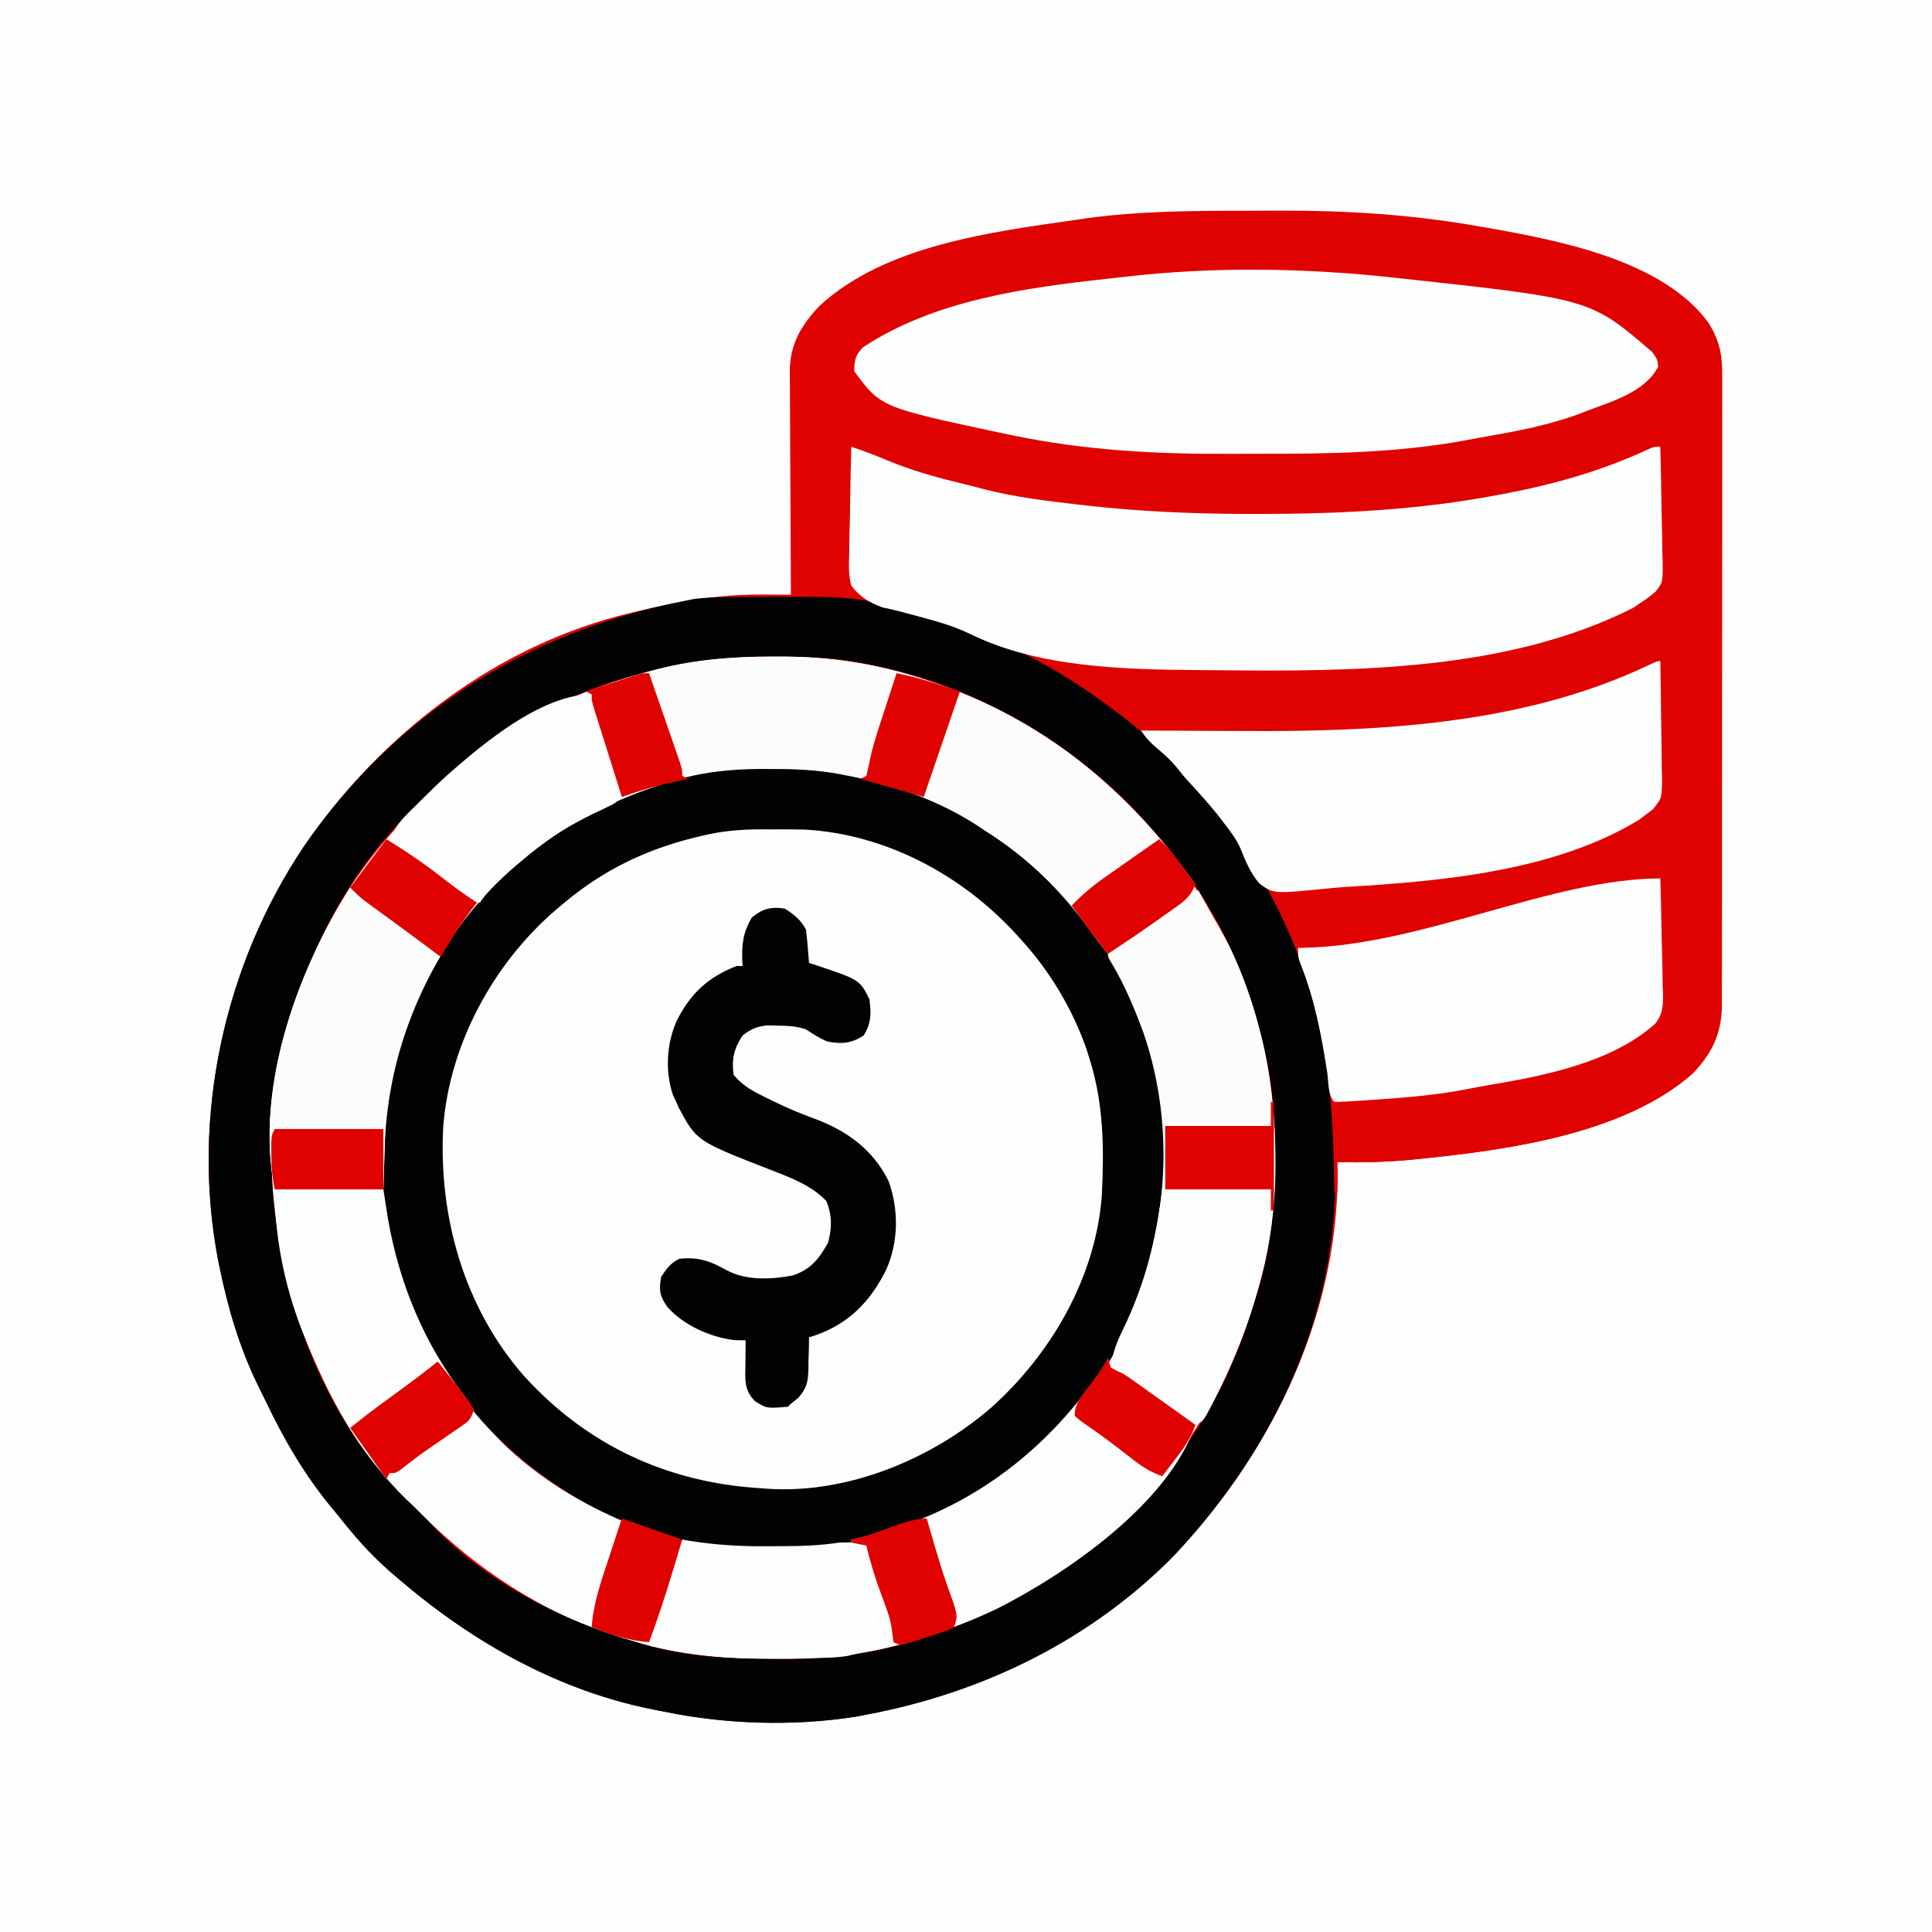 <?xml version="1.0" encoding="UTF-8"?>
<svg version="1.1" xmlns="http://www.w3.org/2000/svg" width="640" height="640">
<rect width="100%" height="100%" fill="#333333" stroke="none"/>
<path d="M0 0 C211.2 0 422.4 0 640 0 C640 211.2 640 422.4 640 640 C428.8 640 217.6 640 0 640 C0 428.8 0 217.6 0 0 Z " fill="#FEFEFE" transform="translate(0,0)"/>
<path d="M0 0 C3.376 -0.002 6.751 -0.02 10.127 -0.039 C32.336 -0.096 54.397 1.268 76.275 5.185 C77.189 5.343 78.103 5.501 79.045 5.664 C102.595 9.819 137.214 16.379 152.275 37.185 C155.913 43.035 156.854 47.812 156.777 54.635 C156.782 55.555 156.788 56.475 156.793 57.423 C156.807 60.489 156.792 63.555 156.777 66.621 C156.781 68.826 156.786 71.031 156.793 73.236 C156.807 79.213 156.796 85.19 156.78 91.167 C156.766 97.427 156.772 103.686 156.776 109.946 C156.779 120.457 156.765 130.968 156.742 141.48 C156.718 152.283 156.711 163.087 156.721 173.891 C156.734 186.926 156.732 199.961 156.716 212.997 C156.71 217.97 156.71 222.942 156.715 227.915 C156.72 233.772 156.709 239.629 156.688 245.486 C156.682 247.634 156.682 249.782 156.687 251.93 C156.693 254.865 156.68 257.8 156.663 260.735 C156.672 262.005 156.672 262.005 156.681 263.301 C156.583 272.565 153.427 279.016 147.041 285.732 C124.604 305.634 86.501 310.988 57.9 313.935 C56.047 314.127 56.047 314.127 54.156 314.323 C45.825 315.114 37.641 315.33 29.275 315.185 C29.337 317.134 29.337 317.134 29.4 319.123 C29.332 367.519 6.423 413.396 -26.787 447.498 C-54.35 474.401 -89.115 491.129 -126.725 498.185 C-127.911 498.412 -129.096 498.639 -130.318 498.873 C-150.948 502.102 -173.316 501.413 -193.725 497.185 C-194.955 496.952 -194.955 496.952 -196.21 496.714 C-228.425 490.542 -257.027 474.354 -281.725 453.185 C-282.651 452.394 -283.578 451.602 -284.533 450.787 C-291.012 445.09 -296.424 438.975 -301.725 432.185 C-302.391 431.385 -303.058 430.584 -303.744 429.76 C-312.839 418.8 -319.736 406.881 -325.827 394.062 C-326.646 392.349 -327.495 390.649 -328.346 388.951 C-334.428 376.503 -338.278 363.293 -341.037 349.748 C-341.196 348.968 -341.356 348.189 -341.52 347.386 C-350.491 300.352 -339.581 250.065 -312.99 210.478 C-287.39 173.27 -249.193 143.709 -204.725 133.185 C-204.033 133.017 -203.341 132.849 -202.629 132.675 C-188.859 129.341 -175.445 127.038 -161.248 127.138 C-160.329 127.142 -159.409 127.145 -158.462 127.149 C-156.216 127.157 -153.97 127.17 -151.725 127.185 C-151.735 125.709 -151.735 125.709 -151.745 124.202 C-151.806 114.904 -151.851 105.606 -151.88 96.308 C-151.896 91.528 -151.917 86.748 -151.951 81.969 C-151.984 77.352 -152.001 72.736 -152.009 68.119 C-152.015 66.362 -152.026 64.604 -152.042 62.847 C-152.064 60.377 -152.067 57.907 -152.065 55.437 C-152.076 54.718 -152.087 53.999 -152.098 53.258 C-152.044 44.259 -148.432 38.015 -142.291 31.568 C-120.59 11.419 -85.294 7.028 -57.225 2.998 C-56.087 2.831 -54.949 2.664 -53.777 2.491 C-35.946 0.047 -17.968 -0.001 0 0 Z " fill="#e00201" transform="translate(413.725,69.815)"/>
<path d="M0 0 C1.06 0.273 1.06 0.273 2.141 0.551 C32.637 8.556 60.516 29.144 77 56 C77.684 57.085 78.369 58.171 79.074 59.289 C97.424 89.697 100.993 124.615 93.344 158.945 C92.675 161.357 91.884 163.659 91 166 C90.59 167.121 90.18 168.243 89.758 169.398 C84.253 184.041 77.135 197.059 67 209 C66.541 209.544 66.082 210.088 65.609 210.648 C46.61 232.884 21.578 247.131 -7 253 C-7.788 253.177 -8.577 253.355 -9.389 253.537 C-17.313 255.185 -25.117 255.357 -33.188 255.312 C-34.216 255.31 -34.216 255.31 -35.265 255.307 C-45.499 255.261 -55.12 254.813 -65 252 C-66.216 251.66 -67.431 251.319 -68.684 250.969 C-83.171 246.507 -96.783 239.998 -109 231 C-109.813 230.41 -110.627 229.819 -111.465 229.211 C-124.71 219.122 -135.31 207.145 -144 193 C-144.368 192.412 -144.736 191.824 -145.116 191.218 C-150.05 183.203 -153.35 174.773 -156.375 165.875 C-156.709 164.898 -157.043 163.921 -157.387 162.914 C-161.409 150.527 -162.413 138.348 -162.375 125.375 C-162.374 124.675 -162.374 123.975 -162.373 123.254 C-162.247 87.799 -147.034 56.315 -122.242 31.207 C-106.642 16.539 -87.565 5.848 -67 0 C-65.974 -0.33 -64.948 -0.66 -63.891 -1 C-43.358 -6.769 -20.412 -5.475 0 0 Z " fill="#FDFDFD" transform="translate(289,258)"/>
<path d="M0 0 C1.151 -0.007 1.151 -0.007 2.325 -0.014 C18.731 -0.053 34.519 2.353 50.125 7.5 C50.832 7.732 51.539 7.963 52.268 8.202 C97.349 23.21 130.002 54.552 151.578 96.312 C162.119 118.195 166.58 141.865 166.625 166 C166.632 167.119 166.632 167.119 166.639 168.26 C166.673 182.297 164.775 195.927 160.875 209.438 C160.665 210.172 160.455 210.907 160.239 211.664 C147.742 254.085 119.913 289.997 81.125 311.5 C80.536 311.836 79.947 312.172 79.341 312.518 C70.486 317.527 61.25 321.05 51.625 324.312 C50.534 324.686 49.443 325.059 48.319 325.443 C32.611 330.585 17.788 332.113 1.375 332.062 C0.436 332.062 -0.503 332.062 -1.47 332.062 C-17.935 332.01 -33.067 330.396 -48.875 325.5 C-49.722 325.238 -50.568 324.976 -51.44 324.706 C-76.259 316.663 -98.094 302.305 -116.426 283.945 C-117.892 282.481 -119.38 281.038 -120.91 279.641 C-136.397 265.198 -147.215 245.03 -154.875 225.5 C-155.316 224.417 -155.757 223.334 -156.211 222.219 C-161.307 209 -163.665 195.111 -165.125 181.062 C-165.245 179.912 -165.245 179.912 -165.368 178.738 C-169.174 137.161 -155.857 94.165 -129.181 62.035 C-125.224 57.385 -121.081 52.924 -116.875 48.5 C-116.256 47.817 -115.638 47.134 -115 46.43 C-95.898 26.048 -69.433 12.863 -42.875 5.5 C-41.587 5.129 -41.587 5.129 -40.273 4.751 C-26.874 1.014 -13.832 0.025 0 0 Z M-33.875 40.5 C-35.107 40.882 -36.34 41.263 -37.609 41.656 C-54.326 47.145 -69.494 55.028 -82.875 66.5 C-83.386 66.934 -83.897 67.369 -84.424 67.816 C-108.611 88.53 -124.816 117.765 -128.875 149.5 C-129.174 154.711 -129.217 159.908 -129.188 165.125 C-129.185 165.835 -129.182 166.545 -129.179 167.277 C-128.962 203.626 -114.527 235.681 -88.724 261.192 C-69.932 279.051 -46.177 289.848 -20.875 294.5 C-20.124 294.671 -19.373 294.843 -18.599 295.019 C5.747 299.318 31.879 294.475 54.125 284.5 C54.755 284.223 55.385 283.946 56.034 283.66 C87.584 269.582 109.64 242.626 122.5 211.133 C134.505 179.618 132.713 144.012 119.375 113.312 C108.936 90.164 91.681 69.941 70.125 56.5 C68.955 55.711 68.955 55.711 67.762 54.906 C55.002 46.62 39.999 41.362 25.125 38.5 C23.804 38.235 23.804 38.235 22.456 37.965 C14.821 36.546 7.442 36.197 -0.312 36.25 C-2 36.238 -2 36.238 -3.721 36.227 C-14.007 36.25 -24.056 37.307 -33.875 40.5 Z " fill="#FCFDFD" transform="translate(255.875,217.5)"/>
<path d="M0 0 C0.867 -0.007 1.735 -0.014 2.628 -0.021 C39.37 -0.252 39.37 -0.252 53.965 3.203 C55.234 3.501 55.234 3.501 56.53 3.805 C80.825 9.729 103.877 20.3 123.965 35.203 C124.527 35.617 125.09 36.032 125.669 36.458 C131.628 40.865 137.395 45.303 142.5 50.707 C144.116 52.423 144.116 52.423 146.84 54.453 C151.607 58.32 155.167 63.425 158.965 68.203 C159.626 68.987 160.287 69.771 160.969 70.578 C185.047 99.375 199.868 138.184 200.203 175.75 C200.211 176.642 200.219 177.534 200.228 178.453 C200.241 180.335 200.252 182.218 200.26 184.1 C200.271 185.981 200.292 187.861 200.322 189.742 C201.081 237.912 179.811 282.241 147.375 316.977 C119.707 345.388 83.639 362.947 44.965 370.203 C43.779 370.43 42.593 370.657 41.371 370.891 C20.741 374.12 -1.626 373.431 -22.035 369.203 C-23.265 368.97 -23.265 368.97 -24.521 368.731 C-56.735 362.56 -85.338 346.372 -110.035 325.203 C-110.962 324.412 -111.889 323.62 -112.844 322.805 C-119.323 317.107 -124.735 310.993 -130.035 304.203 C-130.702 303.403 -131.368 302.602 -132.055 301.777 C-141.149 290.817 -148.047 278.898 -154.137 266.08 C-154.957 264.367 -155.805 262.667 -156.656 260.969 C-162.738 248.52 -166.589 235.311 -169.348 221.766 C-169.507 220.986 -169.666 220.207 -169.831 219.404 C-178.801 172.37 -167.892 122.083 -141.301 82.496 C-110.993 38.445 -67.168 11.506 -15.035 1.203 C-14.148 1.025 -13.262 0.847 -12.348 0.664 C-8.214 0.089 -4.169 0.022 0 0 Z M-33.035 26.203 C-33.885 26.449 -34.734 26.694 -35.609 26.947 C-56.086 33.09 -76.029 44.084 -92.035 58.203 C-92.887 58.946 -93.739 59.688 -94.617 60.453 C-97.123 62.67 -99.585 64.925 -102.035 67.203 C-102.751 67.853 -103.466 68.502 -104.203 69.172 C-134.465 97.836 -150.972 140.367 -152.129 181.539 C-152.174 187.985 -151.956 194.354 -151.285 200.766 C-151.197 201.607 -151.109 202.449 -151.019 203.316 C-146.957 239.41 -132.049 276.074 -105.035 301.203 C-100.035 306.203 -100.035 306.203 -98.629 307.715 C-81.017 326.233 -55.43 339.398 -31.035 346.203 C-30.277 346.432 -29.518 346.66 -28.737 346.896 C-14.33 351.116 -0.191 351.708 14.715 351.766 C15.617 351.774 16.519 351.783 17.448 351.792 C34.808 351.908 51.358 349.438 67.715 343.453 C69.154 342.938 69.154 342.938 70.623 342.412 C79.091 339.303 87.1 335.609 94.965 331.203 C95.609 330.846 96.253 330.489 96.917 330.121 C105.631 325.241 113.454 319.831 120.965 313.203 C122.278 312.055 122.278 312.055 123.617 310.883 C126.095 308.685 128.537 306.455 130.965 304.203 C131.852 303.397 131.852 303.397 132.758 302.574 C138.392 297.234 143.032 291.013 147.715 284.846 C148.745 283.492 149.79 282.151 150.84 280.812 C161.646 266.37 168.757 249.35 173.965 232.203 C174.177 231.51 174.39 230.816 174.608 230.102 C178.989 215.525 180.409 201.046 180.402 185.891 C180.403 185.107 180.404 184.322 180.405 183.515 C180.37 169.283 178.799 155.955 174.965 142.203 C174.718 141.296 174.472 140.389 174.218 139.455 C168.909 120.465 159.874 102.897 147.965 87.203 C147.333 86.361 146.702 85.52 146.051 84.652 C118.958 49.7 79.866 26.67 35.911 20.626 C28.728 19.856 21.56 19.718 14.34 19.703 C13.538 19.7 12.737 19.698 11.911 19.695 C-3.654 19.706 -18.04 21.851 -33.035 26.203 Z " fill="#020202" transform="translate(242.035,197.797)"/>
<path d="M0 0 C0.33 0 0.66 0 1 0 C1.07 18.246 1.123 36.492 1.155 54.738 C1.171 63.21 1.192 71.682 1.226 80.155 C1.256 87.541 1.276 94.927 1.282 102.314 C1.286 106.223 1.295 110.132 1.317 114.042 C1.338 117.725 1.344 121.409 1.339 125.093 C1.341 127.081 1.357 129.069 1.373 131.057 C1.336 141.847 -0.677 148.6 -8.234 156.547 C-30.672 176.449 -68.774 181.803 -97.375 184.75 C-98.61 184.878 -99.846 185.006 -101.119 185.137 C-109.451 185.928 -117.634 186.144 -126 186 C-126 189.3 -126 192.6 -126 196 C-126.33 196 -126.66 196 -127 196 C-127.015 195.16 -127.029 194.321 -127.044 193.456 C-127.354 177.446 -127.732 161.73 -131 146 C-131.132 145.304 -131.265 144.607 -131.401 143.89 C-137.242 113.296 -153.369 82.774 -174.844 60.297 C-177 58 -177 58 -179.023 55.43 C-180.912 53.108 -182.831 51.285 -185.125 49.375 C-187.633 47.284 -189.16 45.76 -191 43 C-189.947 43.007 -189.947 43.007 -188.873 43.013 C-182.112 43.054 -175.351 43.084 -168.591 43.104 C-165.118 43.114 -161.646 43.128 -158.174 43.151 C-124.967 43.367 -91.368 42.007 -59 34 C-58.169 33.795 -57.339 33.591 -56.483 33.38 C-46.255 30.798 -36.414 27.595 -26.688 23.5 C-25.834 23.145 -24.981 22.789 -24.102 22.423 C-19.156 20.258 -14.998 17.75 -10.8 14.35 C-9 13 -9 13 -6.839 11.928 C-4.361 10.677 -4.038 9.56 -3 7 C-2.459 5.75 -1.918 4.5 -1.375 3.25 C-0.921 2.178 -0.468 1.105 0 0 Z " fill="#e00201" transform="translate(569,199)"/>
<path d="M0 0 C1.06 0.273 1.06 0.273 2.141 0.551 C32.637 8.556 60.516 29.144 77 56 C77.684 57.085 78.369 58.171 79.074 59.289 C97.424 89.697 100.993 124.615 93.344 158.945 C92.675 161.357 91.884 163.659 91 166 C90.59 167.121 90.18 168.243 89.758 169.398 C84.253 184.041 77.135 197.059 67 209 C66.541 209.544 66.082 210.088 65.609 210.648 C46.61 232.884 21.578 247.131 -7 253 C-7.788 253.177 -8.577 253.355 -9.389 253.537 C-17.313 255.185 -25.117 255.357 -33.188 255.312 C-34.216 255.31 -34.216 255.31 -35.265 255.307 C-45.499 255.261 -55.12 254.813 -65 252 C-66.216 251.66 -67.431 251.319 -68.684 250.969 C-83.171 246.507 -96.783 239.998 -109 231 C-109.813 230.41 -110.627 229.819 -111.465 229.211 C-124.71 219.122 -135.31 207.145 -144 193 C-144.368 192.412 -144.736 191.824 -145.116 191.218 C-150.05 183.203 -153.35 174.773 -156.375 165.875 C-156.709 164.898 -157.043 163.921 -157.387 162.914 C-161.409 150.527 -162.413 138.348 -162.375 125.375 C-162.374 124.675 -162.374 123.975 -162.373 123.254 C-162.247 87.799 -147.034 56.315 -122.242 31.207 C-106.642 16.539 -87.565 5.848 -67 0 C-65.974 -0.33 -64.948 -0.66 -63.891 -1 C-43.358 -6.769 -20.412 -5.475 0 0 Z M-57 19 C-57.695 19.166 -58.391 19.333 -59.107 19.504 C-75.236 23.516 -89.216 30.289 -102 41 C-103.008 41.844 -104.016 42.689 -105.055 43.559 C-125.608 61.318 -139.997 87.799 -142.164 115.064 C-143.807 144.993 -135.263 175.215 -115.331 197.899 C-94.461 220.835 -67.807 233.133 -37 235 C-36.32 235.051 -35.639 235.101 -34.938 235.153 C-8.403 236.989 19.596 225.44 39.429 208.221 C59.301 190.393 73.984 165.049 76 138 C76.744 122.606 76.646 107.783 72 93 C71.649 91.871 71.299 90.742 70.938 89.578 C66.186 76.05 58.688 63.539 49 53 C48.297 52.225 48.297 52.225 47.579 51.435 C29.614 31.841 4.445 18.29 -22.425 16.812 C-25.994 16.733 -29.555 16.727 -33.125 16.75 C-34.921 16.738 -34.921 16.738 -36.754 16.727 C-43.759 16.742 -50.208 17.285 -57 19 Z " fill="#020303" transform="translate(289,258)"/>
<path d="M0 0 C1.151 -0.007 1.151 -0.007 2.325 -0.014 C18.731 -0.053 34.519 2.353 50.125 7.5 C50.832 7.732 51.539 7.963 52.268 8.202 C89.198 20.497 117.908 43.88 140.125 75.5 C138.729 78.82 137.236 80.453 134.309 82.523 C133.544 83.07 132.778 83.617 131.99 84.18 C131.189 84.739 130.388 85.299 129.562 85.875 C128.788 86.427 128.014 86.978 127.217 87.547 C121.922 91.303 116.544 94.926 111.125 98.5 C109.104 96.017 107.144 93.527 105.293 90.914 C95.716 77.427 84.154 66.247 70.125 57.5 C69.345 56.974 68.565 56.448 67.762 55.906 C55.002 47.62 39.999 42.362 25.125 39.5 C24.244 39.323 23.364 39.147 22.456 38.965 C14.821 37.546 7.442 37.197 -0.312 37.25 C-2 37.238 -2 37.238 -3.721 37.227 C-14.007 37.25 -24.056 38.307 -33.875 41.5 C-35.107 41.882 -36.34 42.263 -37.609 42.656 C-54.333 48.148 -69.48 56.036 -82.875 67.5 C-83.381 67.924 -83.887 68.347 -84.408 68.784 C-108.401 88.992 -123.629 118.516 -127.875 149.5 C-128.224 154.227 -128.377 158.949 -128.5 163.688 C-128.686 170.03 -128.686 170.03 -128.875 176.5 C-140.755 176.5 -152.635 176.5 -164.875 176.5 C-171.742 142.165 -156.723 101.78 -137.875 73.5 C-131.658 64.486 -124.405 56.421 -116.875 48.5 C-116.256 47.817 -115.638 47.134 -115 46.43 C-95.898 26.048 -69.433 12.863 -42.875 5.5 C-41.587 5.129 -41.587 5.129 -40.273 4.751 C-26.874 1.014 -13.832 0.025 0 0 Z " fill="#FCFCFC" transform="translate(255.875,217.5)"/>
<path d="M0 0 C4.332 1.418 8.491 3.032 12.688 4.812 C20.824 8.146 29.14 10.382 37.678 12.434 C39.787 12.948 41.883 13.498 43.98 14.059 C54.368 16.719 64.929 17.97 75.562 19.188 C76.297 19.272 77.031 19.357 77.788 19.444 C95.942 21.514 113.981 22.236 132.25 22.25 C133.267 22.251 134.285 22.253 135.333 22.254 C161.594 22.247 188.152 20.935 214 16 C214.898 15.833 215.795 15.665 216.72 15.493 C233.185 12.363 248.942 7.848 264.157 0.754 C266 0 266 0 268 0 C268.178 6.441 268.3 12.881 268.385 19.324 C268.42 21.514 268.467 23.704 268.528 25.894 C268.613 29.047 268.653 32.198 268.684 35.352 C268.72 36.327 268.756 37.302 268.793 38.307 C268.797 44.988 268.797 44.988 266.47 47.943 C264.714 49.469 262.968 50.763 261 52 C260.296 52.473 259.592 52.946 258.867 53.434 C217.302 74.379 166.599 74.473 121.112 74.02 C119.131 74.001 117.15 73.989 115.168 73.978 C90.256 73.779 62.06 73.18 39.332 61.996 C32.758 58.79 25.643 57.127 18.609 55.227 C17.819 55.012 17.028 54.797 16.213 54.575 C14.264 54.069 12.297 53.634 10.328 53.211 C5.97 51.625 2.839 49.722 0 46 C-0.944 42.431 -0.82 39.022 -0.684 35.352 C-0.674 34.339 -0.664 33.327 -0.654 32.283 C-0.615 29.062 -0.527 25.845 -0.438 22.625 C-0.402 20.436 -0.37 18.247 -0.342 16.059 C-0.265 10.705 -0.148 5.353 0 0 Z " fill="#FDFEFE" transform="translate(282,148)"/>
<path d="M0 0 C1.436 0.153 1.436 0.153 2.901 0.309 C64.931 7.069 64.931 7.069 85.25 24.562 C87 27 87 27 87.312 29.438 C83.038 37.783 72.205 40.867 64 44 C62.845 44.445 61.69 44.889 60.5 45.348 C50.706 48.859 40.794 50.798 30.562 52.555 C28.215 52.963 25.875 53.398 23.535 53.844 C0.937 58.045 -21.972 58.354 -44.883 58.316 C-47.874 58.311 -50.865 58.318 -53.856 58.336 C-78.316 58.483 -102.344 57.263 -126.375 52.25 C-127.618 51.995 -128.86 51.739 -130.14 51.476 C-170.217 42.918 -170.217 42.918 -179 31 C-179.023 27.386 -178.656 25.683 -176.137 23.059 C-152.64 7.506 -122.458 3.312 -94.985 0.325 C-93.08 0.117 -91.176 -0.097 -89.272 -0.321 C-59.938 -3.725 -29.329 -3.251 0 0 Z " fill="#FDFEFE" transform="translate(462,92)"/>
<path d="M0 0 C0.127 6.459 0.214 12.918 0.275 19.379 C0.3 21.576 0.334 23.773 0.377 25.969 C0.438 29.13 0.466 32.289 0.488 35.449 C0.514 36.43 0.54 37.41 0.566 38.42 C0.569 45.274 0.569 45.274 -2.398 49.06 C-3.257 49.7 -4.115 50.34 -5 51 C-6.046 51.787 -6.046 51.787 -7.113 52.59 C-34.758 69.53 -72.37 72.935 -104.081 74.802 C-106.117 74.94 -108.151 75.115 -110.181 75.319 C-128.1 77.105 -128.1 77.105 -132.774 73.712 C-135.773 70.246 -137.431 66.216 -139.117 61.997 C-140.487 58.898 -142.44 56.361 -144.5 53.688 C-145.604 52.253 -145.604 52.253 -146.73 50.789 C-149.683 47.16 -152.773 43.681 -155.957 40.254 C-158 38 -158 38 -160.004 35.441 C-161.902 33.12 -163.826 31.289 -166.125 29.375 C-168.633 27.284 -170.16 25.76 -172 23 C-170.947 23.007 -170.947 23.007 -169.873 23.013 C-163.112 23.054 -156.351 23.084 -149.591 23.104 C-146.118 23.114 -142.646 23.128 -139.174 23.151 C-93.801 23.446 -45.985 21.196 -4.297 1.539 C-1 0 -1 0 0 0 Z " fill="#FDFEFE" transform="translate(550,219)"/>
<path d="M0 0 C16.118 27.987 25.44 55.93 25.5 88.5 C25.504 89.246 25.509 89.992 25.514 90.76 C25.548 104.797 23.65 118.427 19.75 131.938 C19.435 133.04 19.435 133.04 19.114 134.164 C15.599 146.096 10.99 157.497 5.312 168.562 C4.944 169.295 4.576 170.028 4.196 170.783 C1.535 175.779 1.535 175.779 -0.958 176.81 C-3.819 177.076 -5.158 175.725 -7.316 173.988 C-7.851 173.538 -8.386 173.088 -8.938 172.625 C-10.084 171.7 -11.232 170.779 -12.383 169.859 C-13.269 169.149 -13.269 169.149 -14.173 168.424 C-17.134 166.117 -20.214 163.992 -23.312 161.875 C-24.402 161.13 -25.491 160.385 -26.613 159.617 C-27.401 159.084 -28.189 158.55 -29 158 C-28.44 153.17 -26.903 149.301 -24.75 145 C-10.229 114.76 -7.24 79.195 -18.176 47.241 C-21.081 39.342 -24.392 31.328 -28.742 24.109 C-30 22 -30 22 -30 20 C-28.399 18.691 -28.399 18.691 -26.16 17.207 C-25.344 16.659 -24.527 16.11 -23.686 15.545 C-22.82 14.973 -21.954 14.402 -21.062 13.812 C-15.11 9.855 -9.353 5.812 -3.81 1.292 C-2 0 -2 0 0 0 Z " fill="#FCFCFC" transform="translate(397,295)"/>
<path d="M0 0 C0.203 6.422 0.343 12.844 0.439 19.269 C0.48 21.452 0.534 23.636 0.604 25.819 C0.701 28.964 0.746 32.107 0.781 35.254 C0.823 36.224 0.864 37.194 0.906 38.193 C0.909 42.252 0.865 44.92 -1.729 48.16 C-16.321 61.161 -38.818 65.43 -57.508 68.571 C-59.773 68.961 -62.024 69.39 -64.277 69.84 C-74.145 71.742 -84.049 72.573 -94.062 73.25 C-94.746 73.297 -95.429 73.344 -96.133 73.393 C-104.696 73.971 -104.696 73.971 -108 74 C-110.136 71.864 -109.888 67.459 -110.312 64.5 C-112.195 52.066 -114.552 39.814 -119.266 28.102 C-120 26 -120 26 -120 23 C-119.415 22.991 -118.831 22.981 -118.229 22.972 C-78.781 22.197 -35.943 0 0 0 Z " fill="#FDFEFE" transform="translate(550,291)"/>
<path d="M0 0 C2.922 1.834 5.433 3.865 7 7 C7.228 8.871 7.41 10.747 7.562 12.625 C7.646 13.628 7.73 14.631 7.816 15.664 C7.877 16.435 7.938 17.206 8 18 C8.701 18.219 9.402 18.438 10.125 18.664 C24.781 23.563 24.781 23.563 28 30 C28.647 34.704 28.638 37.991 26.062 42.062 C21.921 44.682 18.778 44.916 14 44 C11.425 42.891 9.36 41.558 7 40 C3.697 38.899 1.102 38.798 -2.375 38.75 C-3.496 38.724 -4.618 38.698 -5.773 38.672 C-9.348 39.035 -11.15 39.854 -14 42 C-16.869 46.353 -17.671 49.821 -17 55 C-13.925 58.867 -9.926 60.825 -5.562 62.938 C-4.856 63.287 -4.15 63.636 -3.422 63.996 C0.955 66.122 5.362 67.958 9.938 69.625 C20.66 73.614 29.344 79.948 34.438 90.438 C37.738 99.933 37.646 110.233 33.638 119.442 C28.389 130.104 21.241 137.494 9.836 141.441 C9.23 141.626 8.624 141.81 8 142 C7.986 143.169 7.972 144.338 7.957 145.543 C7.91 147.091 7.862 148.639 7.812 150.188 C7.807 150.956 7.801 151.725 7.795 152.518 C7.627 156.858 7.393 158.528 4.512 161.988 C3.683 162.652 2.854 163.316 2 164 C1.67 164.33 1.34 164.66 1 165 C-6.076 165.59 -6.076 165.59 -9.938 163.125 C-13.634 159.317 -13.119 155.917 -13.062 150.875 C-13.058 150.121 -13.053 149.367 -13.049 148.59 C-13.037 146.727 -13.019 144.863 -13 143 C-14.196 142.979 -15.393 142.959 -16.625 142.938 C-24.511 142.061 -33.619 137.985 -38.887 131.984 C-41.512 128.278 -41.729 126.453 -41 122 C-39.204 119.247 -37.947 117.474 -35 116 C-28.592 115.313 -24.811 116.716 -19.199 119.809 C-12.771 123.291 -4.525 122.827 2.523 121.539 C8.523 119.585 11.344 115.997 14.312 110.625 C15.638 105.565 15.669 101.672 13.75 96.875 C8.619 91.511 1.718 89.041 -5.109 86.383 C-29.241 76.972 -29.241 76.972 -35.168 65.922 C-35.58 64.971 -35.58 64.971 -36 64 C-36.534 62.877 -36.534 62.877 -37.078 61.73 C-39.725 53.891 -39.198 44.711 -35.848 37.181 C-31.261 28.081 -25.456 22.695 -16 19 C-15.34 19 -14.68 19 -14 19 C-14.052 18.147 -14.052 18.147 -14.105 17.277 C-14.302 11.676 -13.833 7.885 -11 3 C-7.448 0.024 -4.575 -0.747 0 0 Z " fill="#020202" transform="translate(260,301)"/>
<path d="M0 0 C6.789 4.109 13.186 8.534 19.407 13.447 C22.84 16.152 26.339 18.62 30 21 C29.63 21.48 29.26 21.959 28.879 22.453 C10.648 46.377 0.16 72.965 -0.625 103.188 C-0.811 109.53 -0.811 109.53 -1 116 C-12.88 116 -24.76 116 -37 116 C-43.724 82.381 -29.327 42.942 -11.31 14.946 C-7.815 9.754 -3.959 4.843 0 0 Z " fill="#FBFCFC" transform="translate(128,278)"/>
<path d="M0 0 C0.495 1.485 0.495 1.485 1 3 C2.851 4.075 2.851 4.075 5 5 C6.305 5.856 7.592 6.739 8.863 7.645 C9.586 8.157 10.308 8.669 11.053 9.197 C11.798 9.73 12.544 10.263 13.312 10.812 C14.047 11.334 14.781 11.855 15.537 12.393 C17.694 13.925 19.847 15.462 22 17 C23.041 17.743 23.041 17.743 24.103 18.501 C25.736 19.667 27.368 20.834 29 22 C20.12 47.971 -13.226 70.989 -36.513 82.814 C-47.442 88.026 -59.179 92.342 -71 95 C-71.104 93.855 -71.209 92.711 -71.316 91.531 C-71.894 86.915 -73.292 82.832 -74.938 78.5 C-76.98 73.044 -78.676 67.679 -80 62 C-81.65 61.67 -83.3 61.34 -85 61 C-85 60.67 -85 60.34 -85 60 C-84.089 59.816 -83.177 59.631 -82.238 59.441 C-47.837 51.953 -20.061 31.273 -1 2 C-0.67 1.34 -0.34 0.68 0 0 Z " fill="#FCFDFD" transform="translate(367,450)"/>
<path d="M0 0 C11.88 0 23.76 0 36 0 C36.495 3.176 36.99 6.353 37.5 9.625 C41.221 31.128 49.547 51.269 62.939 68.523 C64.033 69.963 65.026 71.477 66 73 C64.877 76.369 64.285 76.778 61.465 78.707 C60.373 79.464 60.373 79.464 59.26 80.236 C58.493 80.756 57.727 81.277 56.938 81.812 C55.446 82.839 53.955 83.866 52.465 84.895 C51.359 85.654 51.359 85.654 50.23 86.428 C47.294 88.498 44.457 90.688 41.631 92.905 C40 94 40 94 38 94 C37.67 94.66 37.34 95.32 37 96 C26.103 81.102 16.758 66.231 10 49 C9.339 47.376 9.339 47.376 8.664 45.719 C3.12 31.339 0 15.382 0 0 Z " fill="#FCFDFD" transform="translate(91,394)"/>
<path d="M0 0 C1.458 4.176 2.9 8.357 4.327 12.543 C4.815 13.965 5.307 15.386 5.803 16.805 C6.517 18.85 7.215 20.899 7.91 22.949 C8.334 24.18 8.759 25.411 9.196 26.678 C10.009 30.038 10.26 31.798 9 35 C7.349 36.327 7.349 36.327 5.203 37.324 C4.416 37.708 3.628 38.091 2.817 38.486 C1.97 38.883 1.123 39.279 0.25 39.688 C-13.241 46.398 -28.484 56.226 -37 69 C-40.421 68.38 -42.536 67.095 -45.301 65.016 C-46.114 64.41 -46.926 63.804 -47.764 63.18 C-49.025 62.224 -49.025 62.224 -50.312 61.25 C-51.975 60.005 -53.638 58.76 -55.301 57.516 C-56.094 56.919 -56.888 56.323 -57.706 55.709 C-60.771 53.425 -63.879 51.207 -67 49 C-65.509 43.579 -61.826 40.33 -57.938 36.5 C-57.227 35.797 -56.516 35.095 -55.783 34.371 C-42.907 21.891 -19.003 0 0 0 Z " fill="#FCFDFD" transform="translate(196,230)"/>
<path d="M0 0 C0.826 0.142 1.651 0.284 2.502 0.431 C11.02 1.787 19.294 2.287 27.916 2.206 C29.961 2.187 32.004 2.185 34.049 2.186 C40.154 2.159 45.958 1.927 52 1 C55.004 0.889 57.995 0.954 61 1 C61.173 1.531 61.346 2.062 61.524 2.608 C62.902 6.792 64.332 10.947 65.859 15.078 C66.17 15.929 66.481 16.78 66.801 17.656 C67.44 19.404 68.089 21.149 68.746 22.891 C69.204 24.159 69.204 24.159 69.672 25.453 C69.951 26.208 70.231 26.962 70.519 27.739 C71.094 30.44 70.697 32.352 70 35 C67.938 35.48 65.875 35.959 63.812 36.438 C62.664 36.704 61.515 36.971 60.332 37.246 C59.232 37.495 58.133 37.744 57 38 C55.944 38.263 55.944 38.263 54.866 38.532 C50.845 39.189 46.878 39.203 42.809 39.238 C41.909 39.246 41.009 39.254 40.082 39.263 C38.171 39.277 36.26 39.287 34.35 39.295 C32.435 39.307 30.52 39.327 28.606 39.357 C14.893 39.57 2.338 38.214 -11 35 C-10.692 33.584 -10.382 32.168 -10.072 30.752 C-9.813 29.569 -9.813 29.569 -9.55 28.362 C-8.738 24.875 -7.709 21.473 -6.625 18.062 C-6.409 17.377 -6.194 16.692 -5.972 15.986 C-4.235 10.548 -2.228 5.256 0 0 Z " fill="#FCFDFD" transform="translate(226,510)"/>
<path d="M0 0 C11.88 0 23.76 0 36 0 C36 24.655 28.512 47.735 17.312 69.562 C16.944 70.295 16.576 71.028 16.196 71.783 C13.535 76.779 13.535 76.779 11.042 77.81 C8.181 78.076 6.842 76.725 4.684 74.988 C4.149 74.538 3.614 74.088 3.062 73.625 C1.916 72.7 0.768 71.779 -0.383 70.859 C-0.974 70.386 -1.564 69.912 -2.173 69.424 C-5.134 67.117 -8.214 64.992 -11.312 62.875 C-12.402 62.13 -13.491 61.385 -14.613 60.617 C-15.401 60.084 -16.189 59.55 -17 59 C-16.44 54.17 -14.903 50.301 -12.75 46 C-5.519 30.942 -2.065 16.521 0 0 Z " fill="#FDFDFD" transform="translate(385,394)"/>
<path d="M0 0 C0.33 0 0.66 0 1 0 C1 11.88 1 23.76 1 36 C0.67 36 0.34 36 0 36 C0 33.69 0 31.38 0 29 C-11.55 29 -23.1 29 -35 29 C-35 22.07 -35 15.14 -35 8 C-23.45 8 -11.9 8 0 8 C0 5.36 0 2.72 0 0 Z " fill="#e00201" transform="translate(421,365)"/>
<path d="M0 0 C0.303 1.053 0.606 2.106 0.918 3.191 C1.341 4.649 1.764 6.106 2.188 7.562 C2.409 8.325 2.63 9.088 2.858 9.874 C3.987 13.722 5.161 17.541 6.48 21.328 C6.714 22 6.948 22.672 7.189 23.365 C7.843 25.222 8.511 27.074 9.18 28.926 C10.008 32.029 10.204 33.112 9 36 C7.266 37.021 7.266 37.021 5.035 37.738 C4.235 38.001 3.435 38.263 2.611 38.533 C1.77 38.79 0.929 39.048 0.062 39.312 C-1.193 39.727 -1.193 39.727 -2.475 40.15 C-8.714 42.143 -8.714 42.143 -11 41 C-11.24 39.353 -11.472 37.704 -11.665 36.05 C-12.262 32.398 -13.641 29.016 -14.938 25.562 C-16.974 20.086 -18.671 14.694 -20 9 C-21.65 8.67 -23.3 8.34 -25 8 C-25 7.67 -25 7.34 -25 7 C-23.938 6.746 -22.876 6.492 -21.781 6.23 C-15.382 4.679 -6.267 0 0 0 Z " fill="#e00201" transform="translate(307,503)"/>
<path d="M0 0 C7.348 1.47 13.76 3.587 21 6 C17.04 17.55 13.08 29.1 9 41 C2.07 39.02 -4.86 37.04 -12 35 C-11.01 34.505 -11.01 34.505 -10 34 C-9.522 31.935 -9.054 29.867 -8.634 27.79 C-7.41 22.402 -5.589 17.185 -3.875 11.938 C-3.502 10.786 -3.13 9.634 -2.746 8.447 C-1.834 5.63 -0.919 2.815 0 0 Z " fill="#e00201" transform="translate(297,223)"/>
<path d="M0 0 C6.777 4.156 13.177 8.526 19.407 13.447 C22.84 16.152 26.339 18.62 30 21 C29.636 21.461 29.273 21.923 28.898 22.398 C24.819 27.692 21.342 33.217 18 39 C17.536 38.65 17.073 38.301 16.595 37.94 C12.804 35.088 8.998 32.258 5.168 29.457 C4.35 28.858 3.532 28.259 2.689 27.643 C1.003 26.409 -0.684 25.177 -2.373 23.947 C-3.185 23.352 -3.996 22.757 -4.832 22.145 C-5.926 21.346 -5.926 21.346 -7.042 20.531 C-9 19 -9 19 -12 16 C-8.04 10.72 -4.08 5.44 0 0 Z " fill="#e00201" transform="translate(128,278)"/>
<path d="M0 0 C1.57 4.519 3.137 9.04 4.7 13.562 C5.232 15.101 5.766 16.639 6.3 18.177 C7.068 20.385 7.831 22.595 8.594 24.805 C8.834 25.494 9.075 26.184 9.323 26.895 C11 31.772 11 31.772 11 34 C11.99 34.495 11.99 34.495 13 35 C12.166 35.182 11.332 35.364 10.473 35.551 C9.347 35.802 8.222 36.054 7.062 36.312 C5.96 36.556 4.858 36.8 3.723 37.051 C-0.601 38.153 -4.787 39.538 -9 41 C-10.428 36.48 -11.852 31.96 -13.272 27.438 C-13.756 25.899 -14.241 24.361 -14.728 22.823 C-15.425 20.614 -16.119 18.405 -16.812 16.195 C-17.031 15.506 -17.25 14.816 -17.475 14.105 C-19 9.228 -19 9.228 -19 7 C-19.66 6.67 -20.32 6.34 -21 6 C-17.876 4.995 -14.751 3.997 -11.625 3 C-10.736 2.714 -9.846 2.428 -8.93 2.133 C-7.654 1.727 -7.654 1.727 -6.352 1.312 C-5.566 1.061 -4.781 0.81 -3.971 0.551 C-2 0 -2 0 0 0 Z " fill="#e00201" transform="translate(215,223)"/>
<path d="M0 0 C6.6 2.31 13.2 4.62 20 7 C16.623 18.466 13.189 29.805 9 41 C2.16 40.484 -3.639 38.514 -10 36 C-9.453 28.123 -6.912 20.953 -4.438 13.5 C-4.008 12.188 -3.579 10.875 -3.15 9.562 C-2.107 6.373 -1.054 3.186 0 0 Z " fill="#e00201" transform="translate(206,503)"/>
<path d="M0 0 C3.174 3.002 5.713 6.198 8.25 9.75 C8.956 10.735 9.663 11.72 10.391 12.734 C10.922 13.482 11.453 14.23 12 15 C10.604 18.32 9.111 19.953 6.184 22.023 C5.419 22.57 4.653 23.117 3.865 23.68 C3.064 24.239 2.263 24.799 1.438 25.375 C0.276 26.203 0.276 26.203 -0.908 27.047 C-6.203 30.803 -11.581 34.426 -17 38 C-19.864 34.472 -22.588 30.87 -25.25 27.188 C-25.956 26.212 -26.663 25.236 -27.391 24.23 C-27.922 23.494 -28.453 22.758 -29 22 C-25.384 18.187 -21.622 15.119 -17.312 12.125 C-16.703 11.696 -16.094 11.267 -15.466 10.825 C-13.647 9.545 -11.824 8.272 -10 7 C-8.965 6.273 -7.93 5.546 -6.863 4.797 C-4.579 3.193 -2.291 1.594 0 0 Z " fill="#e00201" transform="translate(384,278)"/>
<path d="M0 0 C0.33 0.99 0.66 1.98 1 3 C2.851 4.075 2.851 4.075 5 5 C6.305 5.856 7.592 6.739 8.863 7.645 C9.586 8.157 10.308 8.669 11.053 9.197 C11.798 9.73 12.544 10.263 13.312 10.812 C14.047 11.334 14.781 11.855 15.537 12.393 C17.694 13.925 19.847 15.462 22 17 C23.041 17.743 23.041 17.743 24.103 18.501 C25.736 19.667 27.368 20.834 29 22 C27.529 26.357 25.169 29.719 22.375 33.312 C21.955 33.862 21.535 34.412 21.102 34.979 C20.073 36.323 19.037 37.662 18 39 C13.662 37.543 10.403 35.205 6.875 32.375 C1.689 28.277 -3.591 24.422 -9.051 20.691 C-9.694 20.133 -10.337 19.575 -11 19 C-11 14.7 -8.536 12.254 -6.062 8.938 C-2.771 4.632 -2.771 4.632 0 0 Z " fill="#e00201" transform="translate(367,450)"/>
<path d="M0 0 C2.822 3.504 5.605 7.031 8.312 10.625 C9.031 11.566 9.749 12.507 10.488 13.477 C10.987 14.309 11.486 15.142 12 16 C10.877 19.369 10.285 19.778 7.465 21.707 C6.737 22.212 6.009 22.716 5.26 23.236 C4.493 23.756 3.727 24.277 2.938 24.812 C1.446 25.839 -0.045 26.866 -1.535 27.895 C-2.273 28.401 -3.01 28.907 -3.77 29.428 C-6.706 31.498 -9.543 33.688 -12.369 35.905 C-14 37 -14 37 -16 37 C-16.33 37.66 -16.66 38.32 -17 39 C-22.94 30.585 -22.94 30.585 -29 22 C-25.866 19.492 -22.763 17.053 -19.531 14.688 C-18.713 14.087 -17.894 13.486 -17.051 12.867 C-15.35 11.622 -13.65 10.378 -11.949 9.133 C-7.902 6.163 -3.884 3.184 0 0 Z " fill="#e00201" transform="translate(145,451)"/>
<path d="M0 0 C11.88 0 23.76 0 36 0 C36 6.6 36 13.2 36 20 C24.12 20 12.24 20 0 20 C-0.83 15.851 -1.135 12.495 -1.125 8.312 C-1.128 7.174 -1.13 6.036 -1.133 4.863 C-1 2 -1 2 0 0 Z " fill="#e00201" transform="translate(91,374)"/>
</svg>
